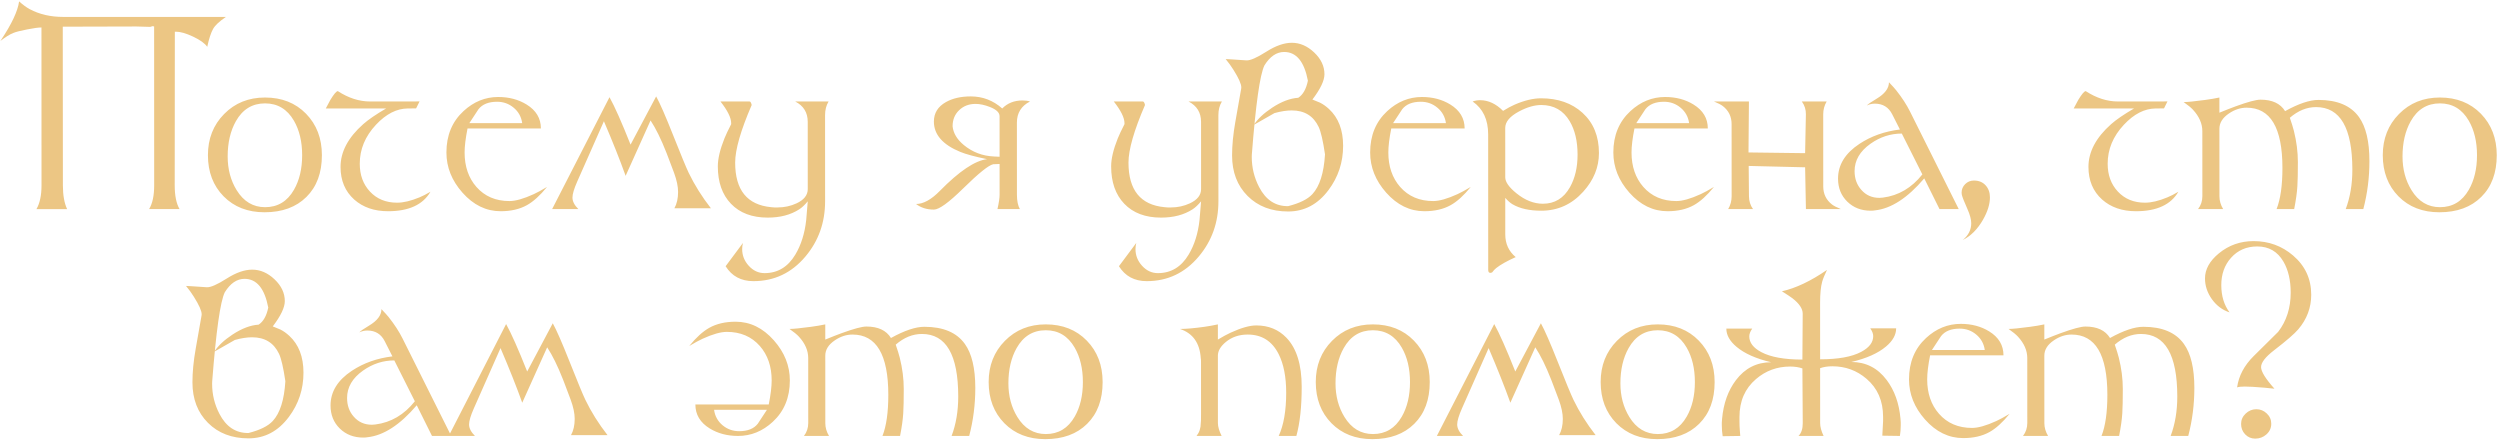<?xml version="1.0" encoding="UTF-8"?> <svg xmlns="http://www.w3.org/2000/svg" width="562" height="99" viewBox="0 0 562 99" fill="none"> <path d="M39.275 41.653C39.275 43.977 39.637 45.76 40.361 47H33.52C34.281 45.75 34.661 43.968 34.66 41.653L34.647 5.94C34.5 5.901 34.383 5.882 34.295 5.882C34.012 5.989 33.836 6.043 33.768 6.043L30.633 5.955L14.11 5.999L14.138 41.668C14.139 43.885 14.457 45.667 15.092 47.015H8.193C8.954 45.696 9.334 43.914 9.333 41.668L9.32 6.175C8.656 6.175 7.581 6.321 6.097 6.614C4.623 6.897 3.578 7.166 2.963 7.42C2.181 7.732 1.225 8.328 0.092 9.207L0.209 9.031C2.649 5.369 4.011 2.464 4.293 0.315C5.172 1.097 5.968 1.678 6.681 2.059C8.859 3.221 11.36 3.802 14.182 3.802H50.788C49.314 4.798 48.353 5.696 47.904 6.497C47.416 7.366 46.977 8.709 46.587 10.525C46.069 9.754 45.004 8.987 43.393 8.226C41.83 7.493 40.555 7.127 39.569 7.127C39.471 7.127 39.383 7.132 39.305 7.142L39.275 41.653ZM72.363 34.886C72.364 38.851 71.203 41.98 68.88 44.275C66.566 46.57 63.427 47.718 59.462 47.718C55.693 47.718 52.631 46.526 50.276 44.144C47.922 41.751 46.744 38.665 46.743 34.886C46.741 31.175 47.956 28.089 50.387 25.628C52.817 23.157 55.883 21.922 59.584 21.922C63.354 21.922 66.426 23.138 68.8 25.569C71.174 28.001 72.361 31.106 72.363 34.886ZM67.924 34.886C67.923 31.849 67.307 29.266 66.076 27.137C64.571 24.539 62.407 23.24 59.585 23.24C56.714 23.24 54.527 24.578 53.024 27.254C51.794 29.441 51.18 32.083 51.181 35.179C51.182 38.04 51.852 40.56 53.191 42.737C54.764 45.296 56.898 46.575 59.594 46.575C62.426 46.575 64.588 45.272 66.082 42.664C67.311 40.525 67.925 37.933 67.924 34.886ZM94.316 22.801L93.54 24.368L91.665 24.383C89.165 24.402 86.783 25.623 84.518 28.045C82.088 30.643 80.873 33.562 80.874 36.805C80.875 39.344 81.638 41.429 83.162 43.06C84.715 44.73 86.752 45.564 89.271 45.564C90.697 45.564 92.376 45.164 94.31 44.363C95.061 44.051 95.882 43.631 96.77 43.103C95.072 46.023 91.894 47.483 87.236 47.483C84.14 47.483 81.606 46.609 79.632 44.861C77.581 43.025 76.554 40.579 76.553 37.523C76.552 34.134 78.25 30.931 81.647 27.913C82.789 26.898 84.508 25.721 86.802 24.383H73.238C73.677 23.514 74.018 22.874 74.262 22.464C75.063 21.145 75.624 20.486 75.946 20.486C78.339 22.039 80.757 22.815 83.198 22.815L94.316 22.801ZM122.976 42.02C121.414 43.943 119.906 45.31 118.451 46.121C116.82 47.029 114.853 47.483 112.548 47.483C109.286 47.483 106.42 46.087 103.948 43.294C101.554 40.589 100.357 37.586 100.356 34.285C100.354 30.447 101.632 27.347 104.19 24.983C106.484 22.864 109.086 21.805 111.996 21.805C114.418 21.805 116.543 22.366 118.369 23.489C120.518 24.808 121.593 26.605 121.594 28.88H105.1C104.661 31.077 104.442 32.879 104.443 34.285C104.444 37.42 105.329 39.998 107.097 42.02C108.963 44.139 111.439 45.198 114.525 45.198C115.902 45.198 117.723 44.681 119.988 43.645C120.76 43.294 121.755 42.752 122.976 42.02ZM117.389 27.679C117.193 26.273 116.558 25.12 115.484 24.222C114.419 23.323 113.174 22.874 111.748 22.874C109.834 22.874 108.437 23.436 107.559 24.559C106.759 25.799 106.075 26.839 105.509 27.679H117.389ZM135.758 27.254L129.758 40.818C129.045 42.43 128.689 43.631 128.69 44.422C128.69 45.262 129.13 46.121 130.009 47H124.12L137.016 21.849C138.169 23.919 139.748 27.474 141.751 32.513L147.504 21.673C148.335 23.167 149.596 26.048 151.287 30.315C153.085 34.847 154.263 37.693 154.82 38.855C156.14 41.59 157.806 44.246 159.818 46.824H151.601C152.157 45.818 152.435 44.598 152.434 43.162C152.434 41.932 152.131 40.491 151.524 38.841C151.27 38.138 150.747 36.756 149.955 34.695L149.794 34.285C148.611 31.277 147.429 28.875 146.246 27.078L140.641 39.529C139.36 35.955 137.733 31.863 135.758 27.254ZM186.264 22.815C185.737 23.694 185.474 24.715 185.475 25.877L185.482 45.257C185.484 50.023 184.011 54.158 181.063 57.664C177.959 61.355 174.058 63.201 169.361 63.201C166.597 63.201 164.517 62.083 163.119 59.847L167.014 54.617C166.897 55.096 166.838 55.555 166.839 55.994C166.839 57.4 167.323 58.641 168.29 59.715C169.296 60.838 170.493 61.399 171.88 61.399C174.819 61.399 177.118 60.018 178.778 57.254C180.085 55.076 180.905 52.478 181.235 49.461C181.255 49.314 181.372 47.913 181.585 45.257C180.912 46.067 180.273 46.668 179.667 47.059C177.744 48.299 175.386 48.919 172.593 48.919C169.067 48.919 166.308 47.879 164.315 45.799C162.351 43.748 161.369 40.95 161.368 37.405C161.367 35.687 161.864 33.587 162.859 31.106C163.181 30.306 163.684 29.241 164.367 27.913L164.367 27.679C164.366 26.477 163.565 24.856 161.963 22.815H168.496C168.701 22.815 168.862 23.079 168.98 23.606C166.501 29.339 165.263 33.655 165.264 36.556C165.266 42.727 167.968 46.067 173.368 46.575C173.769 46.614 174.008 46.634 174.086 46.634H174.804C176.317 46.634 177.738 46.326 179.066 45.711C180.745 44.93 181.585 43.86 181.584 42.503L181.579 27.386C181.578 25.306 180.64 23.782 178.764 22.815H186.264ZM205.931 45.857C207.006 46.697 208.344 47.117 209.946 47.117C211.098 47.117 213.28 45.54 216.492 42.386C219.967 38.968 222.227 37.147 223.272 36.922L224.707 36.863L224.71 43.763C224.71 44.515 224.549 45.594 224.228 47H229.267C228.827 46.228 228.607 45.149 228.606 43.763L228.6 27.561C228.599 25.403 229.58 23.821 231.543 22.815C231.064 22.659 230.503 22.581 229.858 22.581C228.003 22.581 226.484 23.182 225.303 24.383C223.261 22.576 220.903 21.673 218.227 21.673C216.02 21.673 214.16 22.098 212.646 22.947C210.84 23.963 209.937 25.423 209.938 27.327C209.939 30.257 211.922 32.532 215.888 34.153C217.148 34.671 219.15 35.213 221.894 35.779C219.17 36.102 215.631 38.48 211.277 42.913C209.354 44.876 207.572 45.857 205.931 45.857ZM214.142 28.396C214.142 26.922 214.63 25.716 215.606 24.778C216.592 23.831 217.822 23.357 219.297 23.357C220.273 23.357 221.348 23.587 222.52 24.046C223.975 24.612 224.703 25.306 224.703 26.126L224.707 35.237L223.447 35.179C220.859 35.062 218.598 34.202 216.664 32.601C215.149 31.351 214.309 29.949 214.142 28.396ZM274.682 22.815C274.155 23.694 273.892 24.715 273.892 25.877L273.9 45.257C273.902 50.023 272.429 54.158 269.481 57.664C266.377 61.355 262.476 63.201 257.779 63.201C255.015 63.201 252.935 62.083 251.537 59.847L255.432 54.617C255.315 55.096 255.256 55.555 255.257 55.994C255.257 57.4 255.741 58.641 256.708 59.715C257.714 60.838 258.911 61.399 260.298 61.399C263.237 61.399 265.536 60.018 267.195 57.254C268.503 55.076 269.323 52.478 269.653 49.461C269.673 49.314 269.79 47.913 270.003 45.257C269.33 46.067 268.69 46.668 268.085 47.059C266.162 48.299 263.804 48.919 261.011 48.919C257.485 48.919 254.726 47.879 252.733 45.799C250.769 43.748 249.787 40.95 249.786 37.405C249.785 35.687 250.282 33.587 251.277 31.106C251.599 30.306 252.102 29.241 252.785 27.913L252.785 27.679C252.784 26.477 251.983 24.856 250.381 22.815H256.914C257.119 22.815 257.28 23.079 257.397 23.606C254.919 29.339 253.681 33.655 253.682 36.556C253.684 42.727 256.386 46.067 261.786 46.575C262.187 46.614 262.426 46.634 262.504 46.634H263.222C264.735 46.634 266.156 46.326 267.484 45.711C269.163 44.93 270.003 43.86 270.002 42.503L269.997 27.386C269.996 25.306 269.058 23.782 267.182 22.815H274.682ZM279.017 19.944C279.037 19.837 279.046 19.739 279.046 19.651C279.046 18.88 278.455 17.557 277.272 15.682C276.774 14.881 276.193 14.08 275.528 13.279C275.831 13.289 276.212 13.309 276.671 13.338L280.201 13.572C281.041 13.631 282.545 12.972 284.712 11.595C286.792 10.276 288.691 9.617 290.41 9.617C292.226 9.617 293.901 10.345 295.435 11.8C296.969 13.255 297.736 14.886 297.737 16.692C297.737 18.108 296.835 20.003 295.029 22.376C296.015 22.767 296.587 23.001 296.743 23.079C297.427 23.421 298.096 23.895 298.75 24.5C300.87 26.453 301.931 29.212 301.932 32.776C301.934 36.487 300.836 39.808 298.64 42.737C296.239 45.94 293.217 47.542 289.575 47.542C285.825 47.542 282.787 46.38 280.462 44.056C278.137 41.731 276.974 38.694 276.972 34.944C276.971 32.679 277.214 30.164 277.702 27.4L279.017 19.944ZM294.016 18.143C293.195 13.836 291.416 11.683 288.682 11.683C286.973 11.683 285.494 12.688 284.245 14.7C283.23 16.77 282.285 23.455 281.411 34.754C281.401 34.881 281.396 35.057 281.396 35.281C281.397 37.674 281.945 39.925 283.039 42.034C284.544 44.944 286.723 46.38 289.574 46.341C292.152 45.687 293.968 44.788 295.022 43.645C296.662 41.878 297.608 38.895 297.861 34.695C297.41 31.648 296.936 29.598 296.437 28.543C295.265 26.062 293.248 24.822 290.386 24.822C289.234 24.822 287.94 25.023 286.505 25.423L281.877 28.06C282.736 26.731 284.097 25.452 285.962 24.222C288.051 22.845 290.014 22.098 291.85 21.98C292.904 21.297 293.627 20.018 294.016 18.143ZM330.632 42.02C329.07 43.943 327.562 45.31 326.107 46.121C324.477 47.029 322.509 47.483 320.204 47.483C316.943 47.483 314.076 46.087 311.604 43.294C309.211 40.589 308.013 37.586 308.012 34.285C308.01 30.447 309.289 27.347 311.846 24.983C314.14 22.864 316.743 21.805 319.653 21.805C322.075 21.805 324.199 22.366 326.025 23.489C328.174 24.808 329.249 26.605 329.25 28.88H312.756C312.317 31.077 312.098 32.879 312.099 34.285C312.1 37.42 312.985 39.998 314.753 42.02C316.619 44.139 319.095 45.198 322.181 45.198C323.558 45.198 325.379 44.681 327.644 43.645C328.416 43.294 329.412 42.752 330.632 42.02ZM325.046 27.679C324.85 26.273 324.214 25.12 323.14 24.222C322.075 23.323 320.83 22.874 319.404 22.874C317.49 22.874 316.094 23.436 315.215 24.559C314.415 25.799 313.732 26.839 313.166 27.679H325.046ZM359.443 34.402C359.444 37.596 358.263 40.496 355.901 43.103C353.334 45.945 350.195 47.366 346.484 47.366C343.808 47.366 341.65 46.883 340.009 45.916C339.481 45.603 338.939 45.125 338.382 44.48L338.385 52.698C338.386 54.798 339.168 56.497 340.731 57.796C338.778 58.675 337.318 59.495 336.352 60.257C336.03 60.511 335.727 60.833 335.444 61.224C335.288 61.302 335.151 61.341 335.034 61.341C334.712 61.341 334.55 61.121 334.55 60.682L334.539 30.198C334.537 26.888 333.374 24.427 331.05 22.815C331.577 22.62 332.138 22.523 332.734 22.523C334.57 22.523 336.289 23.323 337.891 24.925C338.867 24.319 339.727 23.855 340.469 23.533C342.666 22.576 344.648 22.098 346.415 22.098C350.234 22.098 353.34 23.182 355.733 25.35C358.205 27.596 359.441 30.613 359.443 34.402ZM354.638 34.754C354.637 31.736 354.045 29.231 352.863 27.239C351.426 24.817 349.297 23.606 346.475 23.606C344.961 23.606 343.301 24.085 341.495 25.042C339.415 26.145 338.375 27.386 338.376 28.763L338.38 39.866C338.381 40.901 339.221 42.098 340.901 43.455C342.826 45.018 344.808 45.799 346.849 45.799C349.506 45.799 351.531 44.559 352.927 42.078C354.069 40.057 354.639 37.615 354.638 34.754ZM385.3 42.02C383.738 43.943 382.23 45.31 380.775 46.121C379.145 47.029 377.177 47.483 374.872 47.483C371.611 47.483 368.744 46.087 366.272 43.294C363.879 40.589 362.681 37.586 362.68 34.285C362.678 30.447 363.957 27.347 366.514 24.983C368.808 22.864 371.41 21.805 374.321 21.805C376.743 21.805 378.867 22.366 380.693 23.489C382.842 24.808 383.917 26.605 383.918 28.88H367.424C366.985 31.077 366.766 32.879 366.767 34.285C366.768 37.42 367.653 39.998 369.421 42.02C371.287 44.139 373.763 45.198 376.849 45.198C378.226 45.198 380.047 44.681 382.312 43.645C383.084 43.294 384.08 42.752 385.3 42.02ZM379.713 27.679C379.518 26.273 378.882 25.12 377.808 24.222C376.743 23.323 375.498 22.874 374.072 22.874C372.158 22.874 370.762 23.436 369.883 24.559C369.083 25.799 368.4 26.839 367.834 27.679H379.713ZM393.106 37.303L393.167 44.114C393.177 45.208 393.48 46.17 394.076 47H388.495C389.013 46.121 389.271 45.159 389.271 44.114L389.264 27.913C389.264 26.214 388.604 24.856 387.285 23.841C386.895 23.538 386.235 23.196 385.307 22.815H393.159L393.061 34.27L405.79 34.432L405.963 25.701C405.982 24.646 405.679 23.685 405.053 22.815H410.634C410.117 23.694 409.859 24.656 409.859 25.701L409.865 41.902C409.866 43.602 410.526 44.959 411.844 45.975C412.235 46.277 412.895 46.619 413.822 47H405.971L405.791 37.61L393.106 37.303ZM440.321 47H436L432.57 40.101C428.812 44.515 425.111 46.912 421.469 47.293C421.235 47.342 420.917 47.366 420.517 47.366C418.417 47.366 416.669 46.688 415.272 45.33C413.885 43.973 413.191 42.249 413.19 40.159C413.189 37.063 414.794 34.456 418.006 32.337C420.642 30.599 423.674 29.524 427.102 29.114L425.372 25.701C424.561 24.1 423.257 23.299 421.46 23.299C420.825 23.299 420.225 23.44 419.658 23.724C419.932 23.411 420.654 22.908 421.826 22.215C423.7 21.102 424.637 19.861 424.637 18.494C425.428 19.324 425.97 19.925 426.263 20.296C427.573 21.946 428.613 23.548 429.385 25.101L440.321 47ZM432.145 39.207L427.527 30.023C424.998 30.023 422.654 30.784 420.497 32.308C418.105 33.997 416.909 36.053 416.91 38.475C416.911 40.154 417.419 41.56 418.435 42.693C419.48 43.885 420.833 44.48 422.493 44.48C422.855 44.441 423.113 44.422 423.27 44.422C426.785 43.973 429.743 42.234 432.145 39.207ZM447.337 44.363C447.338 45.897 446.816 47.576 445.772 49.402C444.542 51.551 443.024 53.069 441.218 53.958C442.497 52.923 443.136 51.663 443.135 50.179C443.135 49.339 442.846 48.27 442.27 46.971C441.556 45.359 441.141 44.31 441.023 43.821C440.984 43.655 440.965 43.494 440.965 43.338C440.964 42.576 441.233 41.927 441.769 41.39C442.316 40.852 442.97 40.584 443.732 40.584C444.826 40.584 445.7 40.94 446.355 41.653C447.009 42.366 447.337 43.27 447.337 44.363ZM487.246 22.801L486.47 24.368L484.595 24.383C482.095 24.402 479.713 25.623 477.448 28.045C475.017 30.643 473.803 33.562 473.804 36.805C473.805 39.344 474.567 41.429 476.091 43.06C477.645 44.73 479.681 45.564 482.201 45.564C483.627 45.564 485.306 45.164 487.239 44.363C487.991 44.051 488.811 43.631 489.7 43.103C488.002 46.023 484.824 47.483 480.165 47.483C477.07 47.483 474.535 46.609 472.562 44.861C470.51 43.025 469.484 40.579 469.483 37.523C469.482 34.134 471.18 30.931 474.577 27.913C475.719 26.898 477.437 25.721 479.732 24.383H466.167C466.606 23.514 466.948 22.874 467.192 22.464C467.992 21.145 468.554 20.486 468.876 20.486C471.269 22.039 473.686 22.815 476.128 22.815L487.246 22.801ZM532.646 36.204C532.648 39.915 532.19 43.514 531.274 47H527.319C528.314 44.363 528.811 41.404 528.809 38.123C528.806 28.758 526.084 24.075 520.645 24.075C518.565 24.075 516.602 24.876 514.757 26.477C515.177 27.698 515.48 28.68 515.666 29.422C516.263 31.805 516.562 34.144 516.563 36.438C516.563 38.831 516.525 40.652 516.447 41.902C516.36 43.318 516.121 45.018 515.732 47H511.777C512.655 44.764 513.093 41.683 513.091 37.757C513.088 28.724 510.406 24.207 505.044 24.207C503.667 24.207 502.339 24.642 501.06 25.511C499.635 26.477 498.922 27.62 498.923 28.939L498.929 44.114C498.929 45.12 499.208 46.082 499.765 47H494.125C494.769 46.16 495.091 45.198 495.091 44.114L495.085 29.48C495.085 27.801 494.386 26.199 492.989 24.676C492.549 24.197 491.846 23.621 490.879 22.947C491.719 22.947 493.34 22.786 495.742 22.464C496.894 22.308 497.954 22.127 498.92 21.922L498.922 25.335C500.425 24.72 501.646 24.241 502.583 23.899C505.317 22.903 507.177 22.405 508.164 22.405C510.791 22.405 512.632 23.265 513.687 24.983C516.714 23.304 519.213 22.464 521.186 22.464C525.424 22.464 528.462 23.748 530.299 26.316C531.862 28.494 532.645 31.79 532.646 36.204ZM561.269 34.886C561.27 38.851 560.11 41.98 557.786 44.275C555.473 46.57 552.333 47.718 548.369 47.718C544.599 47.718 541.537 46.526 539.183 44.144C536.828 41.751 535.65 38.665 535.649 34.886C535.647 31.175 536.862 28.089 539.293 25.628C541.723 23.157 544.789 21.922 548.491 21.922C552.26 21.922 555.332 23.138 557.706 25.569C560.08 28.001 561.267 31.106 561.269 34.886ZM556.83 34.886C556.829 31.849 556.213 29.266 554.982 27.137C553.477 24.539 551.313 23.24 548.491 23.24C545.62 23.24 543.433 24.578 541.93 27.254C540.7 29.441 540.086 32.083 540.087 35.179C540.088 38.04 540.758 40.56 542.097 42.737C543.67 45.296 545.805 46.575 548.5 46.575C551.332 46.575 553.495 45.272 554.988 42.664C556.217 40.525 556.832 37.933 556.83 34.886ZM45.306 70.944C45.326 70.837 45.335 70.739 45.335 70.651C45.335 69.88 44.744 68.557 43.561 66.682C43.063 65.881 42.482 65.08 41.817 64.279C42.12 64.289 42.501 64.309 42.96 64.338L46.49 64.572C47.33 64.631 48.834 63.972 51.001 62.595C53.081 61.276 54.98 60.617 56.699 60.617C58.515 60.617 60.19 61.345 61.724 62.8C63.258 64.255 64.025 65.886 64.026 67.692C64.026 69.108 63.124 71.003 61.318 73.376C62.304 73.767 62.876 74.001 63.032 74.079C63.716 74.421 64.385 74.894 65.039 75.5C67.159 77.453 68.22 80.212 68.221 83.776C68.223 87.487 67.125 90.808 64.929 93.737C62.528 96.94 59.506 98.542 55.864 98.542C52.114 98.542 49.076 97.38 46.751 95.056C44.426 92.731 43.263 89.694 43.261 85.944C43.26 83.679 43.503 81.164 43.991 78.4L45.306 70.944ZM60.306 69.143C59.483 64.836 57.705 62.683 54.971 62.683C53.262 62.683 51.783 63.688 50.534 65.7C49.519 67.77 48.574 74.455 47.7 85.754C47.69 85.881 47.685 86.057 47.685 86.281C47.686 88.674 48.234 90.925 49.328 93.034C50.833 95.944 53.012 97.38 55.863 97.341C58.441 96.686 60.257 95.788 61.311 94.645C62.951 92.878 63.897 89.894 64.15 85.695C63.699 82.648 63.225 80.598 62.727 79.543C61.554 77.062 59.537 75.822 56.675 75.822C55.523 75.822 54.229 76.022 52.794 76.423L48.166 79.06C49.025 77.731 50.386 76.452 52.251 75.222C54.34 73.845 56.303 73.098 58.139 72.981C59.193 72.297 59.916 71.018 60.306 69.143ZM101.435 98H97.113L93.683 91.101C89.925 95.515 86.225 97.912 82.582 98.293C82.348 98.342 82.031 98.366 81.63 98.366C79.531 98.366 77.782 97.688 76.385 96.33C74.998 94.973 74.304 93.249 74.303 91.159C74.302 88.064 75.907 85.456 79.12 83.337C81.756 81.599 84.787 80.524 88.215 80.114L86.485 76.701C85.674 75.1 84.37 74.299 82.573 74.299C81.938 74.299 81.338 74.44 80.772 74.724C81.045 74.411 81.767 73.908 82.939 73.215C84.814 72.102 85.751 70.861 85.75 69.494C86.541 70.324 87.084 70.925 87.377 71.296C88.686 72.946 89.727 74.548 90.499 76.101L101.435 98ZM93.258 90.207L88.64 81.022C86.111 81.022 83.767 81.784 81.61 83.308C79.218 84.997 78.022 87.053 78.023 89.475C78.024 91.154 78.532 92.561 79.548 93.693C80.594 94.885 81.946 95.481 83.607 95.481C83.968 95.441 84.227 95.422 84.383 95.422C87.898 94.973 90.857 93.234 93.258 90.207ZM112.516 78.254L106.515 91.818C105.803 93.43 105.447 94.631 105.447 95.422C105.448 96.262 105.887 97.121 106.767 98H100.878L113.774 72.849C114.927 74.919 116.505 78.474 118.509 83.513L124.262 72.673C125.093 74.167 126.353 77.048 128.045 81.315C129.843 85.847 131.021 88.693 131.578 89.856C132.897 92.59 134.563 95.246 136.576 97.824H128.358C128.915 96.818 129.193 95.598 129.192 94.162C129.192 92.932 128.888 91.491 128.282 89.841C128.028 89.138 127.505 87.756 126.713 85.695L126.552 85.285C125.369 82.277 124.187 79.875 123.004 78.078L117.399 90.529C116.118 86.955 114.49 82.863 112.516 78.254ZM154.938 77.785C156.499 75.861 158.008 74.494 159.462 73.684C161.093 72.775 163.061 72.321 165.365 72.321C168.627 72.321 171.494 73.718 173.966 76.511C176.359 79.216 177.557 82.219 177.558 85.519C177.559 89.357 176.281 92.458 173.723 94.821C171.429 96.94 168.827 98 165.917 98C163.495 98 161.371 97.439 159.544 96.315C157.395 94.997 156.321 93.2 156.32 90.925H172.814C173.252 88.728 173.471 86.926 173.471 85.519C173.47 82.385 172.585 79.807 170.817 77.785C168.951 75.666 166.475 74.606 163.389 74.606C162.012 74.606 160.191 75.124 157.925 76.159C157.154 76.511 156.158 77.053 154.938 77.785ZM160.524 92.126C160.72 93.532 161.35 94.685 162.415 95.583C163.49 96.481 164.74 96.931 166.166 96.931C168.08 96.931 169.476 96.369 170.355 95.246C171.155 94.006 171.838 92.966 172.404 92.126H160.524ZM219.248 87.204C219.249 90.915 218.792 94.514 217.875 98H213.92C214.915 95.363 215.412 92.404 215.411 89.123C215.407 79.758 212.686 75.075 207.246 75.075C205.166 75.075 203.204 75.876 201.358 77.478C201.779 78.698 202.082 79.68 202.268 80.422C202.864 82.805 203.163 85.144 203.164 87.439C203.165 89.831 203.127 91.652 203.049 92.902C202.962 94.318 202.723 96.018 202.333 98H198.378C199.256 95.764 199.694 92.683 199.693 88.757C199.689 79.724 197.007 75.207 191.646 75.207C190.269 75.207 188.941 75.642 187.662 76.511C186.236 77.478 185.524 78.62 185.524 79.939L185.53 95.114C185.531 96.12 185.809 97.082 186.366 98H180.727C181.371 97.16 181.693 96.198 181.692 95.114L181.687 80.481C181.686 78.801 180.987 77.199 179.59 75.676C179.151 75.197 178.447 74.621 177.48 73.947C178.32 73.947 179.941 73.786 182.343 73.464C183.496 73.308 184.555 73.127 185.522 72.922L185.523 76.335C187.027 75.72 188.247 75.241 189.185 74.899C191.919 73.903 193.779 73.405 194.765 73.405C197.392 73.405 199.233 74.265 200.289 75.983C203.315 74.304 205.815 73.464 207.788 73.464C212.026 73.464 215.063 74.748 216.9 77.316C218.464 79.494 219.246 82.79 219.248 87.204ZM247.87 85.886C247.872 89.851 246.711 92.981 244.388 95.275C242.074 97.57 238.935 98.718 234.97 98.718C231.201 98.718 228.139 97.526 225.784 95.144C223.43 92.751 222.252 89.665 222.25 85.886C222.249 82.175 223.464 79.089 225.894 76.628C228.325 74.157 231.391 72.922 235.092 72.922C238.862 72.922 241.933 74.138 244.307 76.569C246.681 79.001 247.869 82.106 247.87 85.886ZM243.432 85.886C243.431 82.849 242.815 80.266 241.583 78.137C240.078 75.539 237.915 74.24 235.093 74.24C232.221 74.24 230.035 75.578 228.532 78.254C227.302 80.441 226.688 83.083 226.689 86.179C226.69 89.04 227.36 91.56 228.699 93.737C230.272 96.296 232.406 97.575 235.101 97.575C237.934 97.575 240.096 96.272 241.589 93.664C242.819 91.525 243.433 88.933 243.432 85.886ZM292.622 86.955C292.624 91.408 292.225 95.09 291.425 98H287.455C288.577 95.549 289.138 92.307 289.136 88.273C289.135 84.748 288.572 81.862 287.448 79.616C285.972 76.677 283.653 75.207 280.488 75.207C278.555 75.207 276.914 75.764 275.567 76.877C274.376 77.863 273.781 78.884 273.781 79.939L273.787 95.114C273.787 95.915 274.066 96.877 274.623 98H268.983C269.618 97.199 269.935 96.237 269.935 95.114C269.974 95.036 269.993 94.377 269.992 93.137L269.988 81.374C269.988 80.905 269.968 80.607 269.929 80.481C269.703 77.092 268.145 74.914 265.254 73.947C266.64 73.947 268.481 73.786 270.776 73.464C271.694 73.337 272.695 73.156 273.779 72.922L273.78 76.335C274.883 75.671 275.84 75.153 276.65 74.782C279.013 73.698 280.932 73.156 282.407 73.156C285.151 73.156 287.412 74.079 289.19 75.925C291.476 78.298 292.62 81.975 292.622 86.955ZM321.406 85.886C321.407 89.851 320.246 92.981 317.923 95.275C315.609 97.57 312.47 98.718 308.505 98.718C304.736 98.718 301.674 97.526 299.319 95.144C296.965 92.751 295.787 89.665 295.785 85.886C295.784 82.175 296.999 79.089 299.429 76.628C301.86 74.157 304.926 72.922 308.627 72.922C312.397 72.922 315.469 74.138 317.842 76.569C320.216 79.001 321.404 82.106 321.406 85.886ZM316.967 85.886C316.966 82.849 316.35 80.266 315.118 78.137C313.614 75.539 311.45 74.24 308.628 74.24C305.757 74.24 303.57 75.578 302.067 78.254C300.837 80.441 300.223 83.083 300.224 86.179C300.225 89.04 300.895 91.56 302.234 93.737C303.807 96.296 305.941 97.575 308.637 97.575C311.469 97.575 313.631 96.272 315.124 93.664C316.354 91.525 316.968 88.933 316.967 85.886ZM334.645 78.254L328.644 91.818C327.932 93.43 327.576 94.631 327.576 95.422C327.577 96.262 328.016 97.121 328.896 98H323.007L335.903 72.849C337.056 74.919 338.634 78.474 340.638 83.513L346.391 72.673C347.221 74.167 348.482 77.048 350.173 81.315C351.972 85.847 353.15 88.693 353.707 89.856C355.026 92.59 356.692 95.246 358.705 97.824H350.487C351.044 96.818 351.321 95.598 351.321 94.162C351.32 92.932 351.017 91.491 350.411 89.841C350.157 89.138 349.634 87.756 348.842 85.695L348.681 85.285C347.498 82.277 346.315 79.875 345.133 78.078L339.528 90.529C338.247 86.955 336.619 82.863 334.645 78.254ZM385.449 85.886C385.45 89.851 384.289 92.981 381.966 95.275C379.652 97.57 376.513 98.718 372.548 98.718C368.779 98.718 365.717 97.526 363.362 95.144C361.008 92.751 359.83 89.665 359.828 85.886C359.827 82.175 361.042 79.089 363.472 76.628C365.903 74.157 368.969 72.922 372.67 72.922C376.44 72.922 379.511 74.138 381.885 76.569C384.259 79.001 385.447 82.106 385.449 85.886ZM381.01 85.886C381.009 82.849 380.393 80.266 379.161 78.137C377.657 75.539 375.493 74.24 372.671 74.24C369.8 74.24 367.613 75.578 366.11 78.254C364.88 80.441 364.266 83.083 364.267 86.179C364.268 89.04 364.938 91.56 366.277 93.737C367.85 96.296 369.984 97.575 372.68 97.575C375.512 97.575 377.674 96.272 379.167 93.664C380.397 91.525 381.011 88.933 381.01 85.886ZM405.247 70.519C405.257 69.406 404.48 68.244 402.917 67.033C402.565 66.76 401.784 66.242 400.573 65.481C403.688 64.787 407.066 63.185 410.708 60.676C410.151 61.838 409.79 62.722 409.625 63.327C409.312 64.46 409.157 66.037 409.158 68.059L409.162 80.773C413.215 80.773 416.291 80.217 418.39 79.103C420.197 78.147 421.099 76.965 421.099 75.559C421.099 75.031 420.879 74.45 420.439 73.815H426.255C426.255 75.261 425.494 76.623 423.971 77.902C422.175 79.416 419.577 80.573 416.179 81.374C419.441 81.374 422.088 82.722 424.12 85.417C425.879 87.751 426.915 90.647 427.229 94.103C427.229 94.338 427.249 94.616 427.288 94.939L427.288 95.598C427.289 96.398 427.225 97.199 427.099 98L423.144 97.941L423.318 94.704L423.318 93.679C423.316 90.114 422.075 87.272 419.594 85.153C417.406 83.278 414.847 82.341 411.917 82.341C410.882 82.341 409.964 82.482 409.163 82.766L409.168 95.114C409.168 95.954 409.427 96.916 409.945 98H404.306C404.95 97.346 405.267 96.384 405.257 95.114L405.179 82.824C404.378 82.541 403.46 82.399 402.425 82.399C399.495 82.399 396.937 83.337 394.75 85.212C392.27 87.331 391.031 90.173 391.033 93.737L391.033 94.763C391.033 95.378 391.058 96.008 391.107 96.652L391.21 98L387.255 98.059C387.128 97.258 387.064 96.457 387.064 95.656L387.063 94.997C387.102 94.675 387.122 94.397 387.122 94.162C387.433 90.705 388.467 87.81 390.224 85.476C392.254 82.78 394.9 81.433 398.162 81.433C394.763 80.632 392.165 79.475 390.367 77.961C388.844 76.682 388.081 75.319 388.081 73.874H393.896C393.457 74.509 393.237 75.09 393.238 75.617C393.238 77.023 394.142 78.205 395.949 79.162C398.049 80.275 401.125 80.832 405.178 80.832L405.247 70.519ZM451.765 93.019C450.203 94.943 448.695 96.311 447.24 97.121C445.609 98.029 443.642 98.483 441.337 98.483C438.075 98.483 435.209 97.087 432.737 94.294C430.343 91.589 429.146 88.586 429.145 85.285C429.143 81.447 430.421 78.347 432.979 75.983C435.273 73.864 437.875 72.805 440.785 72.805C443.207 72.805 445.331 73.366 447.158 74.489C449.307 75.808 450.382 77.605 450.383 79.88H433.889C433.45 82.077 433.231 83.879 433.232 85.285C433.233 88.42 434.118 90.998 435.886 93.019C437.752 95.139 440.228 96.198 443.314 96.198C444.691 96.198 446.512 95.681 448.777 94.645C449.548 94.294 450.544 93.752 451.765 93.019ZM446.178 78.679C445.982 77.272 445.347 76.12 444.273 75.222C443.208 74.323 441.963 73.874 440.537 73.874C438.623 73.874 437.226 74.436 436.348 75.559C435.548 76.799 434.864 77.839 434.298 78.679H446.178ZM493.291 87.204C493.292 90.915 492.835 94.514 491.918 98H487.963C488.958 95.363 489.455 92.404 489.454 89.123C489.45 79.758 486.729 75.075 481.289 75.075C479.209 75.075 477.247 75.876 475.401 77.478C475.822 78.698 476.125 79.68 476.311 80.422C476.907 82.805 477.206 85.144 477.207 87.439C477.208 89.831 477.17 91.652 477.092 92.902C477.005 94.318 476.766 96.018 476.376 98H472.421C473.299 95.764 473.737 92.683 473.736 88.757C473.732 79.724 471.05 75.207 465.689 75.207C464.312 75.207 462.984 75.642 461.705 76.511C460.279 77.478 459.567 78.62 459.567 79.939L459.573 95.114C459.574 96.12 459.852 97.082 460.409 98H454.77C455.414 97.16 455.736 96.198 455.735 95.114L455.73 80.481C455.729 78.801 455.03 77.199 453.633 75.676C453.194 75.197 452.49 74.621 451.523 73.947C452.363 73.947 453.984 73.786 456.386 73.464C457.539 73.308 458.598 73.127 459.565 72.922L459.566 76.335C461.07 75.72 462.29 75.241 463.228 74.899C465.962 73.903 467.822 73.405 468.808 73.405C471.435 73.405 473.276 74.265 474.332 75.983C477.358 74.304 479.858 73.464 481.831 73.464C486.069 73.464 489.106 74.748 490.943 77.316C492.507 79.494 493.289 82.79 493.291 87.204ZM519.562 66.257C519.563 69.167 518.588 71.765 516.635 74.05C515.776 75.056 513.97 76.618 511.217 78.737C509.265 80.241 508.289 81.501 508.289 82.517C508.289 83.522 509.291 85.144 511.294 87.38C510.747 87.311 509.966 87.233 508.95 87.145C506.977 86.98 505.537 86.897 504.629 86.897C503.789 86.897 503.213 86.96 502.9 87.087C503.261 84.499 504.5 82.155 506.618 80.056L512.124 74.606C514.008 72.165 514.949 69.221 514.948 65.773C514.947 63 514.404 60.681 513.319 58.815C511.99 56.54 510.032 55.402 507.444 55.402C505.012 55.402 503.04 56.257 501.527 57.966C500.072 59.597 499.346 61.643 499.347 64.103C499.347 66.535 499.968 68.576 501.209 70.227C499.617 69.709 498.298 68.728 497.253 67.282C496.208 65.827 495.684 64.265 495.684 62.595C495.683 60.544 496.722 58.664 498.802 56.955C501.037 55.119 503.64 54.201 506.608 54.201C510.007 54.201 512.966 55.28 515.487 57.438C518.202 59.763 519.561 62.702 519.562 66.257ZM510.579 95.246C510.579 96.203 510.218 97.004 509.496 97.648C508.783 98.283 507.944 98.601 506.977 98.601C506.078 98.601 505.321 98.278 504.706 97.634C504.1 96.989 503.797 96.213 503.797 95.305C503.797 94.397 504.138 93.62 504.821 92.976C505.515 92.321 506.315 91.994 507.223 91.994C508.122 91.994 508.903 92.311 509.567 92.946C510.242 93.581 510.579 94.348 510.579 95.246Z" fill="#ECC684"></path> </svg> 